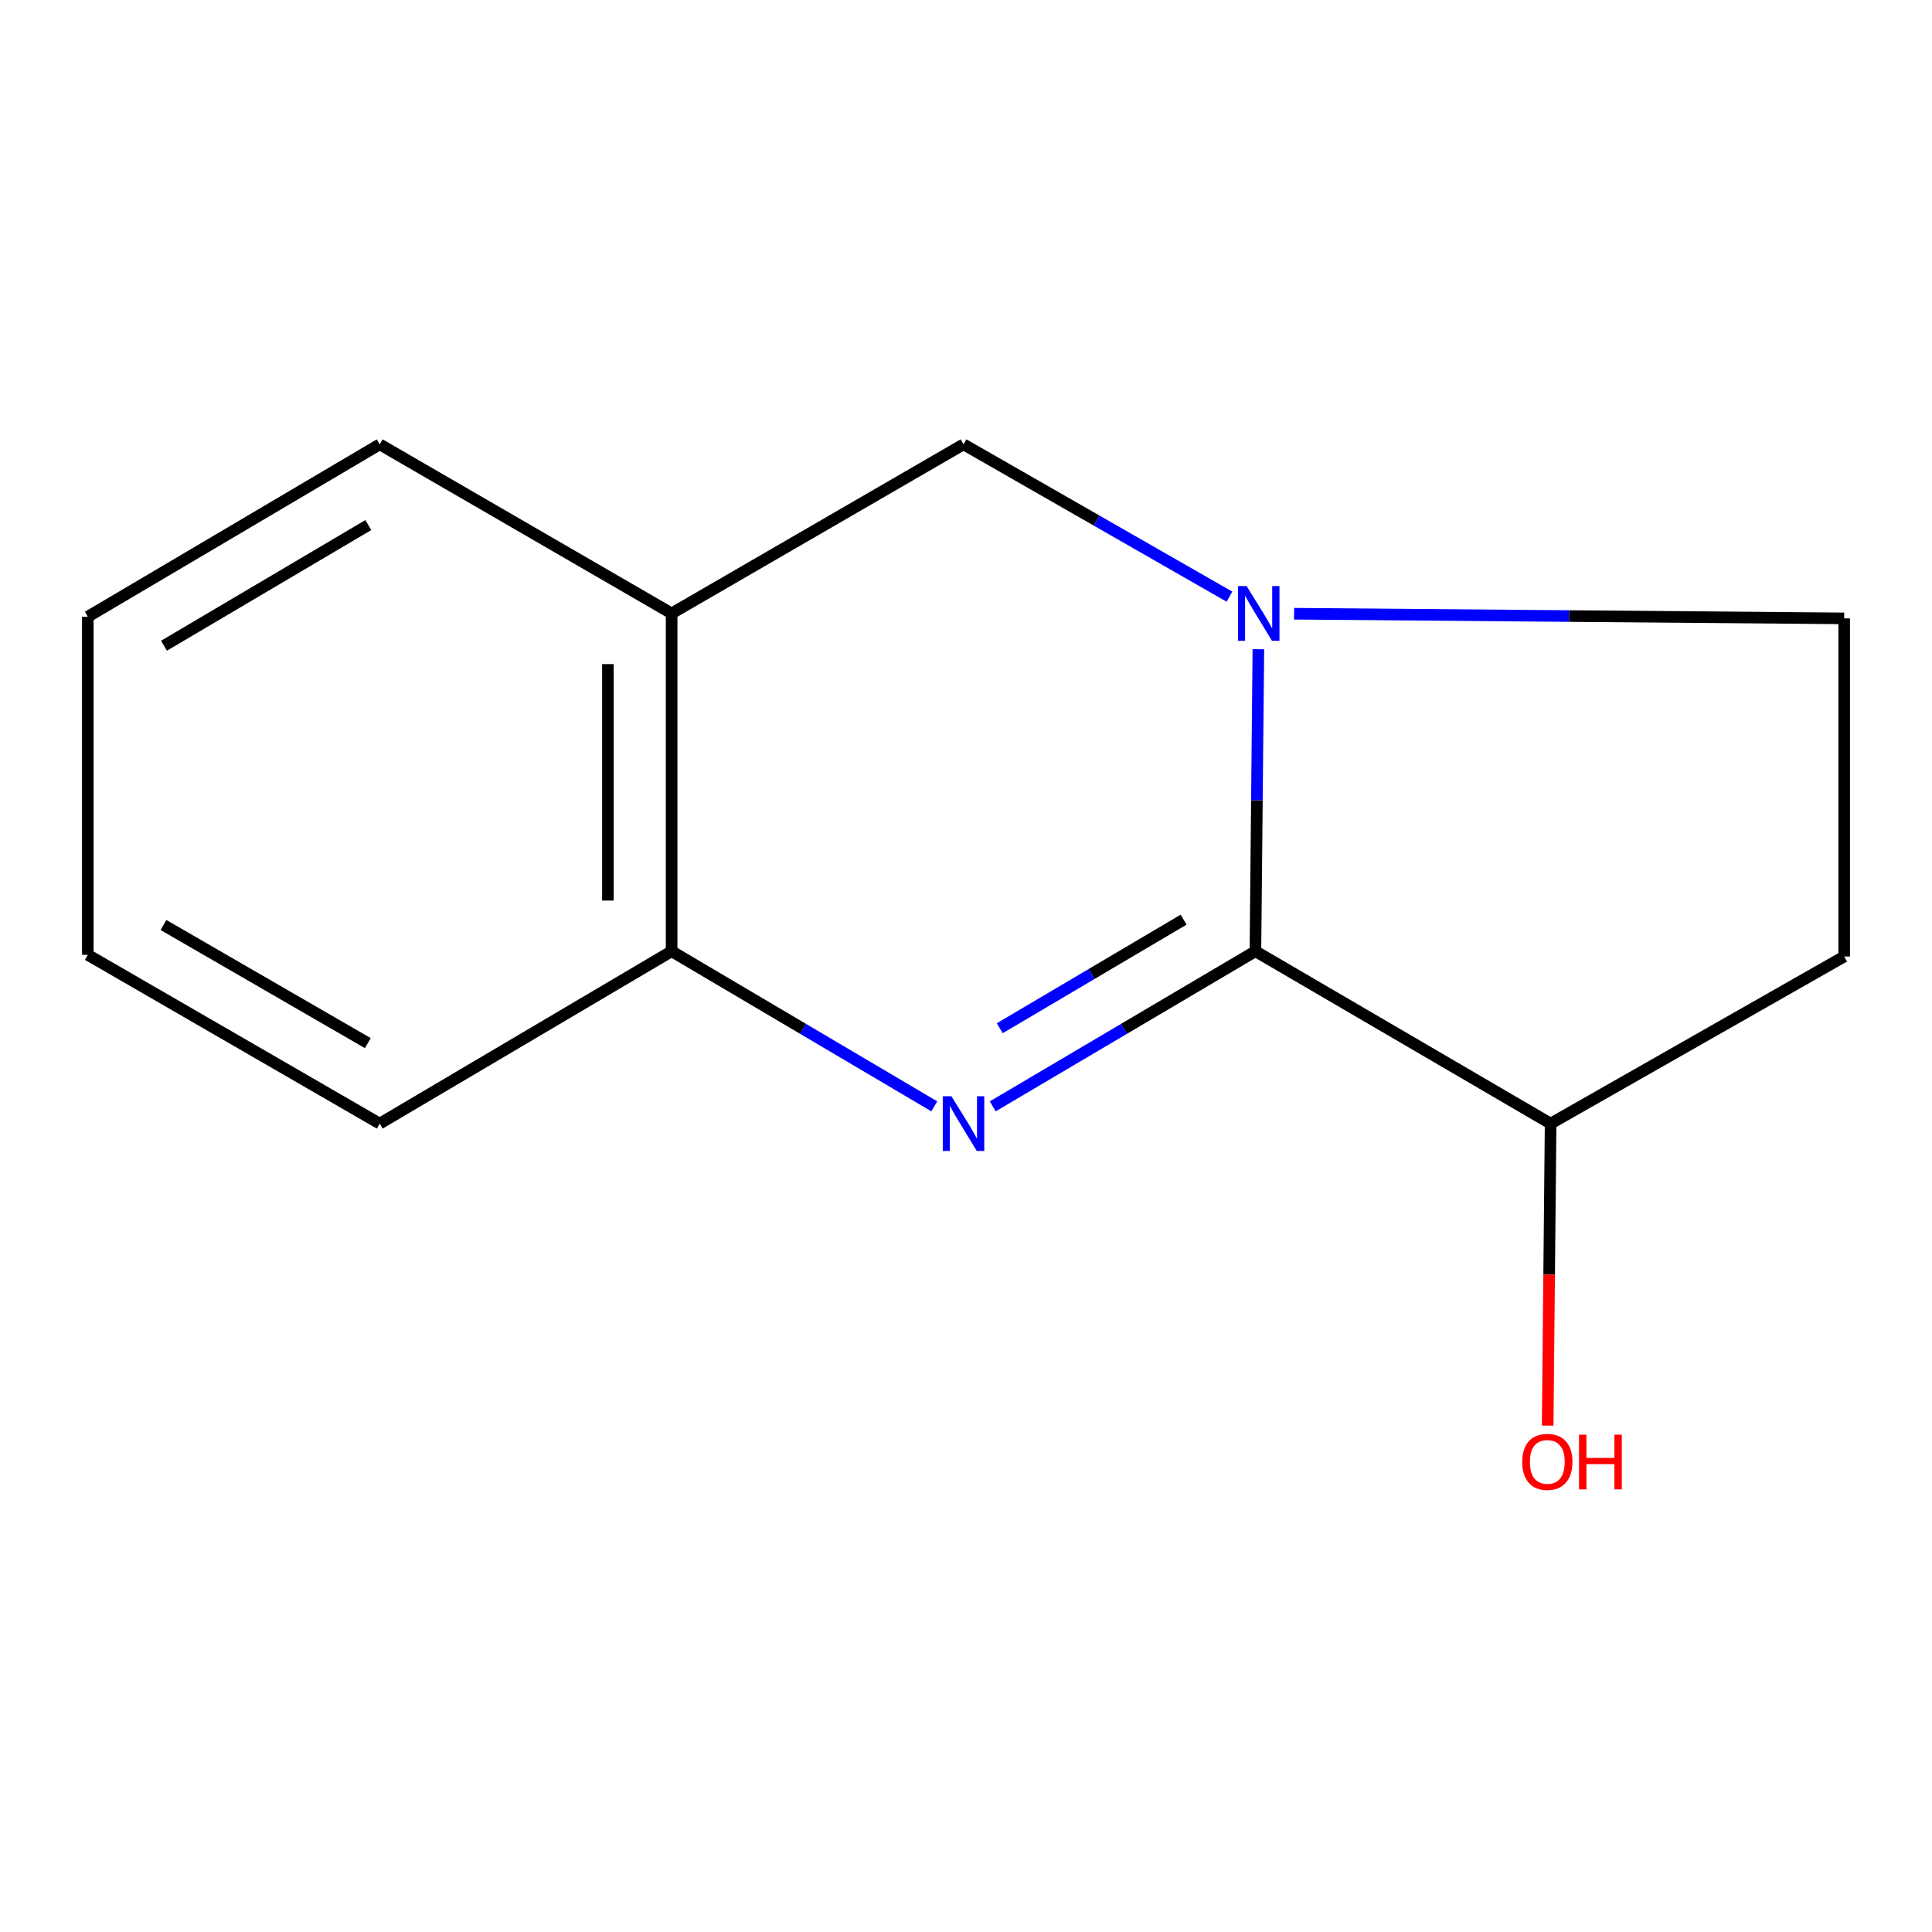 <?xml version='1.0' encoding='iso-8859-1'?>
<svg version='1.1' baseProfile='full'
              xmlns='http://www.w3.org/2000/svg'
                      xmlns:rdkit='http://www.rdkit.org/xml'
                      xmlns:xlink='http://www.w3.org/1999/xlink'
                  xml:space='preserve'
width='1000px' height='1000px' viewBox='0 0 1000 1000'>
<!-- END OF HEADER -->
<rect style='opacity:1.0;fill:#FFFFFF;stroke:none' width='1000' height='1000' x='0' y='0'> </rect>
<path class='bond-0' d='M 513.844,572.644 L 581.825,532.5' style='fill:none;fill-rule:evenodd;stroke:#0000FF;stroke-width:6px;stroke-linecap:butt;stroke-linejoin:miter;stroke-opacity:1' />
<path class='bond-0' d='M 581.825,532.5 L 649.805,492.357' style='fill:none;fill-rule:evenodd;stroke:#000000;stroke-width:6px;stroke-linecap:butt;stroke-linejoin:miter;stroke-opacity:1' />
<path class='bond-0' d='M 517.47,532.206 L 565.057,504.105' style='fill:none;fill-rule:evenodd;stroke:#0000FF;stroke-width:6px;stroke-linecap:butt;stroke-linejoin:miter;stroke-opacity:1' />
<path class='bond-0' d='M 565.057,504.105 L 612.643,476.004' style='fill:none;fill-rule:evenodd;stroke:#000000;stroke-width:6px;stroke-linecap:butt;stroke-linejoin:miter;stroke-opacity:1' />
<path class='bond-2' d='M 483.591,572.644 L 415.61,532.5' style='fill:none;fill-rule:evenodd;stroke:#0000FF;stroke-width:6px;stroke-linecap:butt;stroke-linejoin:miter;stroke-opacity:1' />
<path class='bond-2' d='M 415.61,532.5 L 347.63,492.357' style='fill:none;fill-rule:evenodd;stroke:#000000;stroke-width:6px;stroke-linecap:butt;stroke-linejoin:miter;stroke-opacity:1' />
<path class='bond-1' d='M 649.805,492.357 L 650.567,414.198' style='fill:none;fill-rule:evenodd;stroke:#000000;stroke-width:6px;stroke-linecap:butt;stroke-linejoin:miter;stroke-opacity:1' />
<path class='bond-1' d='M 650.567,414.198 L 651.328,336.039' style='fill:none;fill-rule:evenodd;stroke:#0000FF;stroke-width:6px;stroke-linecap:butt;stroke-linejoin:miter;stroke-opacity:1' />
<path class='bond-5' d='M 649.805,492.357 L 802.597,581.577' style='fill:none;fill-rule:evenodd;stroke:#000000;stroke-width:6px;stroke-linecap:butt;stroke-linejoin:miter;stroke-opacity:1' />
<path class='bond-6' d='M 669.825,317.662 L 812.185,318.867' style='fill:none;fill-rule:evenodd;stroke:#0000FF;stroke-width:6px;stroke-linecap:butt;stroke-linejoin:miter;stroke-opacity:1' />
<path class='bond-6' d='M 812.185,318.867 L 954.545,320.072' style='fill:none;fill-rule:evenodd;stroke:#000000;stroke-width:6px;stroke-linecap:butt;stroke-linejoin:miter;stroke-opacity:1' />
<path class='bond-13' d='M 636.367,308.834 L 567.542,269.413' style='fill:none;fill-rule:evenodd;stroke:#0000FF;stroke-width:6px;stroke-linecap:butt;stroke-linejoin:miter;stroke-opacity:1' />
<path class='bond-13' d='M 567.542,269.413 L 498.718,229.991' style='fill:none;fill-rule:evenodd;stroke:#000000;stroke-width:6px;stroke-linecap:butt;stroke-linejoin:miter;stroke-opacity:1' />
<path class='bond-4' d='M 347.63,492.357 L 347.63,317.507' style='fill:none;fill-rule:evenodd;stroke:#000000;stroke-width:6px;stroke-linecap:butt;stroke-linejoin:miter;stroke-opacity:1' />
<path class='bond-4' d='M 314.653,466.129 L 314.653,343.735' style='fill:none;fill-rule:evenodd;stroke:#000000;stroke-width:6px;stroke-linecap:butt;stroke-linejoin:miter;stroke-opacity:1' />
<path class='bond-10' d='M 347.63,492.357 L 196.542,581.577' style='fill:none;fill-rule:evenodd;stroke:#000000;stroke-width:6px;stroke-linecap:butt;stroke-linejoin:miter;stroke-opacity:1' />
<path class='bond-3' d='M 498.718,229.991 L 347.63,317.507' style='fill:none;fill-rule:evenodd;stroke:#000000;stroke-width:6px;stroke-linecap:butt;stroke-linejoin:miter;stroke-opacity:1' />
<path class='bond-9' d='M 347.63,317.507 L 196.542,229.991' style='fill:none;fill-rule:evenodd;stroke:#000000;stroke-width:6px;stroke-linecap:butt;stroke-linejoin:miter;stroke-opacity:1' />
<path class='bond-7' d='M 802.597,581.577 L 954.545,495.086' style='fill:none;fill-rule:evenodd;stroke:#000000;stroke-width:6px;stroke-linecap:butt;stroke-linejoin:miter;stroke-opacity:1' />
<path class='bond-8' d='M 802.597,581.577 L 801.836,659.736' style='fill:none;fill-rule:evenodd;stroke:#000000;stroke-width:6px;stroke-linecap:butt;stroke-linejoin:miter;stroke-opacity:1' />
<path class='bond-8' d='M 801.836,659.736 L 801.075,737.895' style='fill:none;fill-rule:evenodd;stroke:#FF0000;stroke-width:6px;stroke-linecap:butt;stroke-linejoin:miter;stroke-opacity:1' />
<path class='bond-14' d='M 954.545,320.072 L 954.545,495.086' style='fill:none;fill-rule:evenodd;stroke:#000000;stroke-width:6px;stroke-linecap:butt;stroke-linejoin:miter;stroke-opacity:1' />
<path class='bond-15' d='M 196.542,229.991 L 45.455,319.211' style='fill:none;fill-rule:evenodd;stroke:#000000;stroke-width:6px;stroke-linecap:butt;stroke-linejoin:miter;stroke-opacity:1' />
<path class='bond-15' d='M 190.647,271.77 L 84.886,334.224' style='fill:none;fill-rule:evenodd;stroke:#000000;stroke-width:6px;stroke-linecap:butt;stroke-linejoin:miter;stroke-opacity:1' />
<path class='bond-12' d='M 196.542,581.577 L 45.455,494.225' style='fill:none;fill-rule:evenodd;stroke:#000000;stroke-width:6px;stroke-linecap:butt;stroke-linejoin:miter;stroke-opacity:1' />
<path class='bond-12' d='M 190.384,539.925 L 84.623,478.779' style='fill:none;fill-rule:evenodd;stroke:#000000;stroke-width:6px;stroke-linecap:butt;stroke-linejoin:miter;stroke-opacity:1' />
<path class='bond-11' d='M 45.455,319.211 L 45.455,494.225' style='fill:none;fill-rule:evenodd;stroke:#000000;stroke-width:6px;stroke-linecap:butt;stroke-linejoin:miter;stroke-opacity:1' />
<path  class='atom-0' d='M 492.458 567.417
L 501.738 582.417
Q 502.658 583.897, 504.138 586.577
Q 505.618 589.257, 505.698 589.417
L 505.698 567.417
L 509.458 567.417
L 509.458 595.737
L 505.578 595.737
L 495.618 579.337
Q 494.458 577.417, 493.218 575.217
Q 492.018 573.017, 491.658 572.337
L 491.658 595.737
L 487.978 595.737
L 487.978 567.417
L 492.458 567.417
' fill='#0000FF'/>
<path  class='atom-2' d='M 645.249 303.347
L 654.529 318.347
Q 655.449 319.827, 656.929 322.507
Q 658.409 325.187, 658.489 325.347
L 658.489 303.347
L 662.249 303.347
L 662.249 331.667
L 658.369 331.667
L 648.409 315.267
Q 647.249 313.347, 646.009 311.147
Q 644.809 308.947, 644.449 308.267
L 644.449 331.667
L 640.769 331.667
L 640.769 303.347
L 645.249 303.347
' fill='#0000FF'/>
<path  class='atom-9' d='M 787.893 756.671
Q 787.893 749.871, 791.253 746.071
Q 794.613 742.271, 800.893 742.271
Q 807.173 742.271, 810.533 746.071
Q 813.893 749.871, 813.893 756.671
Q 813.893 763.551, 810.493 767.471
Q 807.093 771.351, 800.893 771.351
Q 794.653 771.351, 791.253 767.471
Q 787.893 763.591, 787.893 756.671
M 800.893 768.151
Q 805.213 768.151, 807.533 765.271
Q 809.893 762.351, 809.893 756.671
Q 809.893 751.111, 807.533 748.311
Q 805.213 745.471, 800.893 745.471
Q 796.573 745.471, 794.213 748.271
Q 791.893 751.071, 791.893 756.671
Q 791.893 762.391, 794.213 765.271
Q 796.573 768.151, 800.893 768.151
' fill='#FF0000'/>
<path  class='atom-9' d='M 817.293 742.591
L 821.133 742.591
L 821.133 754.631
L 835.613 754.631
L 835.613 742.591
L 839.453 742.591
L 839.453 770.911
L 835.613 770.911
L 835.613 757.831
L 821.133 757.831
L 821.133 770.911
L 817.293 770.911
L 817.293 742.591
' fill='#FF0000'/>
</svg>
